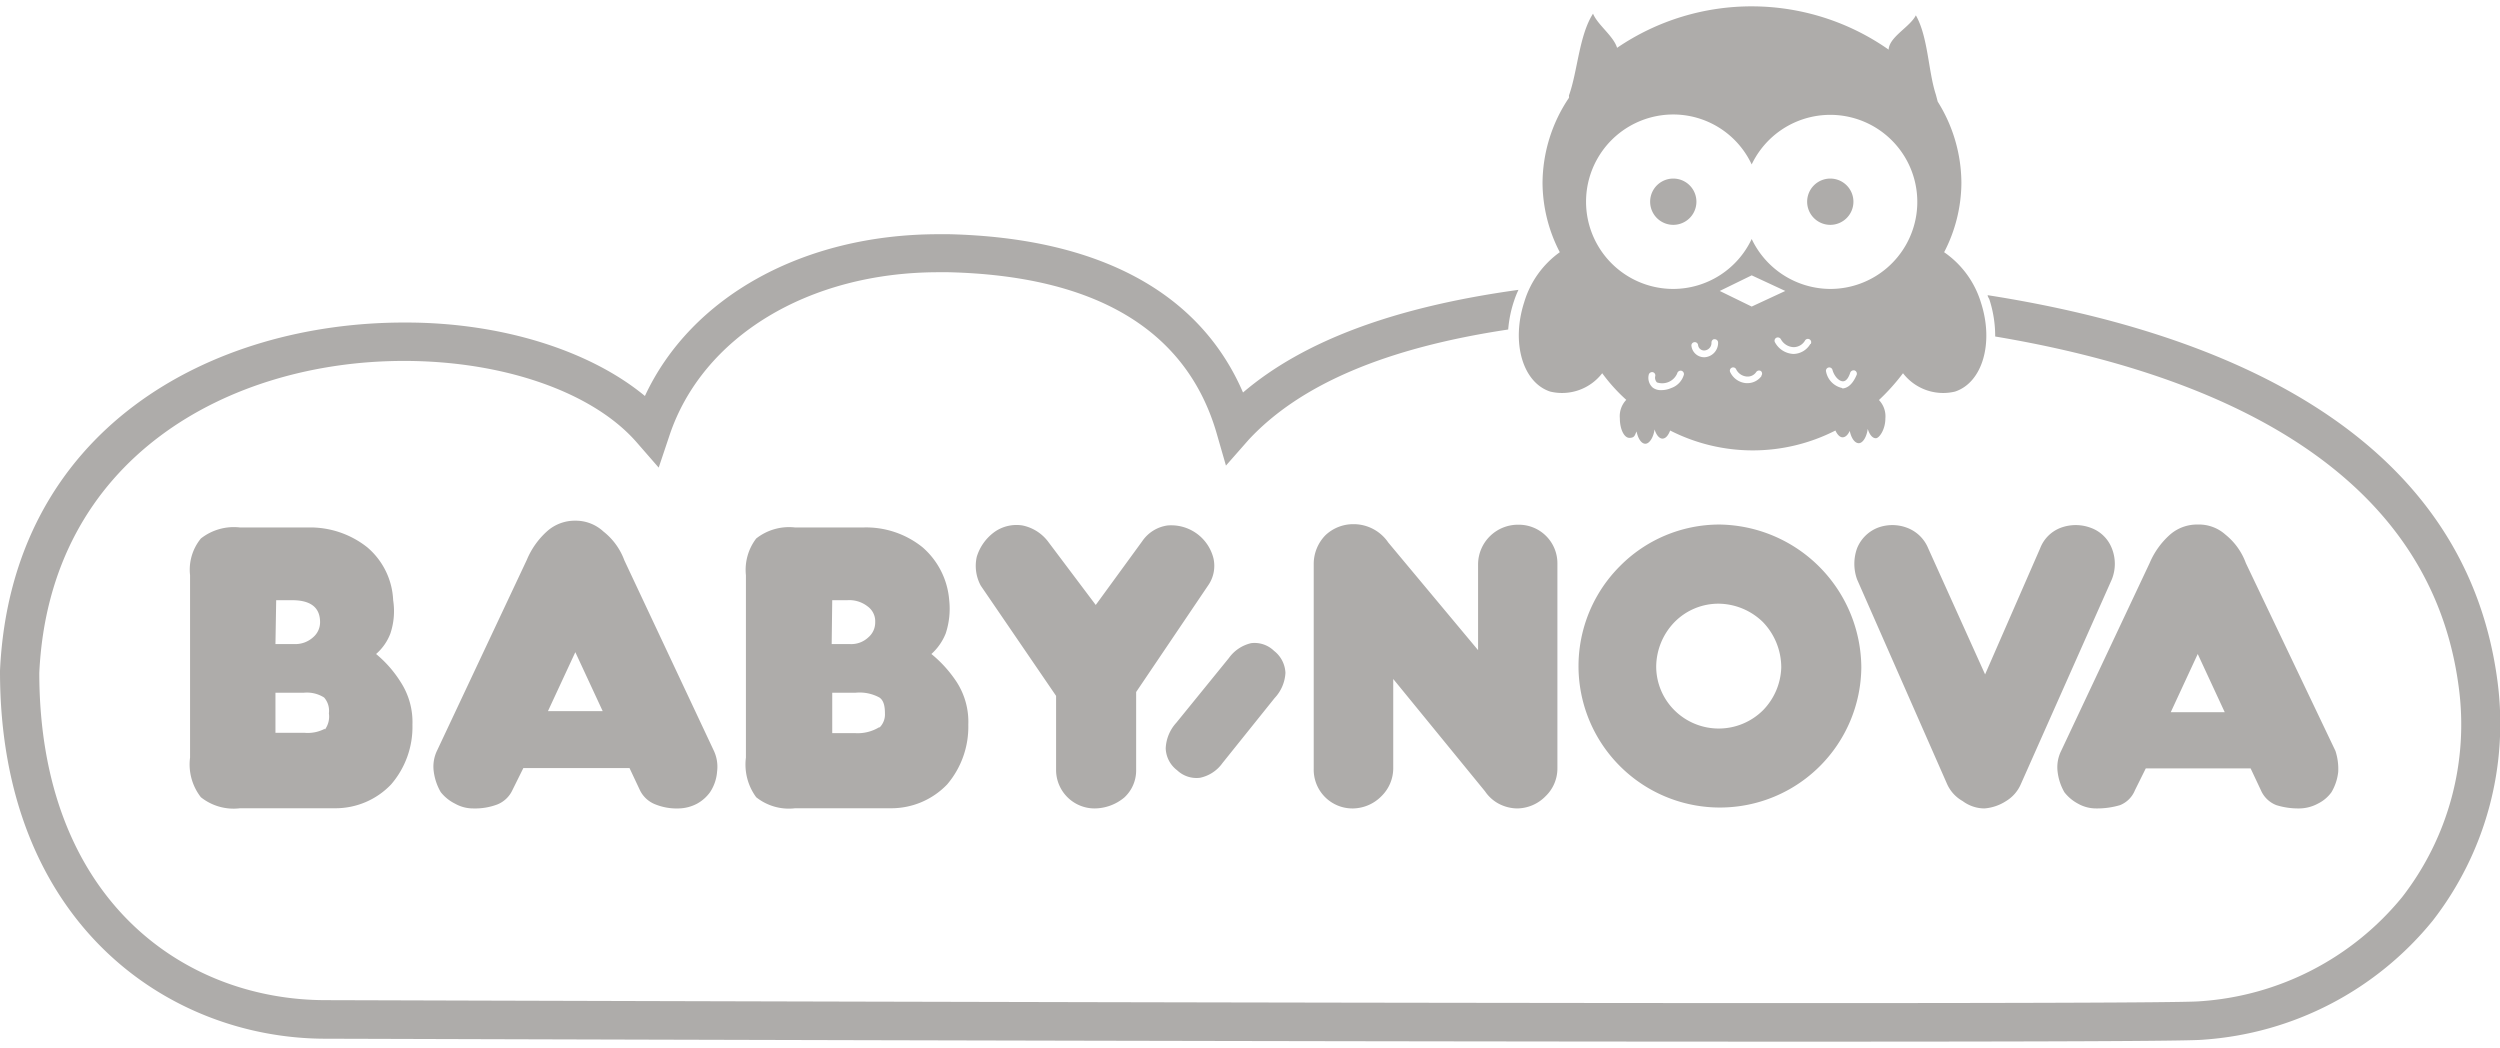<?xml version="1.0" encoding="UTF-8"?> <svg xmlns="http://www.w3.org/2000/svg" width="136" height="57" viewBox="0 0 136.14 56.35"> <g data-name="Layer 2"> <g data-name="Layer 3" fill="#aeacaa" fill-rule="evenodd"> <path d="M136 36.72c-1.83-13.85-15.62-19.1-27.76-21 0 .09.07.16.1.25a6.48 6.48 0 0 1 .31 2c11.27 1.89 23.62 6.78 25.24 19.07a15.33 15.33 0 0 1-3.08 11.46 15.55 15.55 0 0 1-11 5.67c-.45.05-4.62.1-21.94.1-29.71 0-79.62-.16-80.13-.16-7.76 0-15.59-5.51-15.6-17.82C2.69 24.54 12.52 19.3 22 19.3c5.41 0 10.26 1.69 12.65 4.41l1.22 1.4.59-1.76C38.25 18 44 14.47 51.12 14.47h.52c8 .19 12.93 3.12 14.59 8.69l.53 1.84L68 23.59c2.79-3 7.46-5 14.13-6a6.48 6.48 0 0 1 .33-1.59 4.84 4.84 0 0 1 .23-.57c-6.75.93-11.71 2.78-15 5.59-2.35-5.45-7.84-8.42-16-8.62h-.57c-7.38 0-13.49 3.41-16 8.81-3-2.48-7.81-4-13-4C11.5 17.17.62 23 0 36.16v.05c0 13.73 9.19 20 17.73 20 .5 0 50.42.16 80.13.16h.88c18.12 0 20.83-.06 21.28-.11a17.65 17.65 0 0 0 12.45-6.47A17.5 17.5 0 0 0 136 36.72z"></path> <path d="M112.05 41.68a2.91 2.91 0 0 0 .37 1.11 2.31 2.31 0 0 0 .74.62 2 2 0 0 0 1 .26 4.36 4.36 0 0 0 1.29-.18 1.46 1.46 0 0 0 .81-.81l.59-1.19h5.71l.56 1.19a1.51 1.51 0 0 0 .84.81 4 4 0 0 0 1.26.18 2.17 2.17 0 0 0 1-.26 2 2 0 0 0 .74-.62 2.75 2.75 0 0 0 .37-1.11 3.17 3.17 0 0 0-.15-1.14l-4.88-10.23a3.54 3.54 0 0 0-1.11-1.55 2.16 2.16 0 0 0-1.51-.55 2.23 2.23 0 0 0-1.51.55 4.32 4.32 0 0 0-1.11 1.55l-4.82 10.23a2 2 0 0 0-.19 1.14zm7.63-6.42l1.47 3.17h-2.94zM82.68 28.22a2.17 2.17 0 0 0-2.19 2.13v4.7l-4.89-5.86a2.28 2.28 0 0 0-1.9-1 2.2 2.2 0 0 0-1.52.6 2.24 2.24 0 0 0-.64 1.53v11.19a2.11 2.11 0 0 0 2.16 2.16 2.22 2.22 0 0 0 1.53-.67 2.13 2.13 0 0 0 .64-1.49v-4.89l5 6.12a2.08 2.08 0 0 0 .74.67 2.22 2.22 0 0 0 1 .26 2.19 2.19 0 0 0 1.56-.67 2.09 2.09 0 0 0 .64-1.49V30.35a2.1 2.1 0 0 0-2.13-2.13zM93.62 28.21a7.62 7.62 0 0 0-5.4 2.26 7.7 7.7 0 1 0 10.88 10.9 7.7 7.7 0 0 0 2.26-5.37 7.83 7.83 0 0 0-7.74-7.79zM96 38.33a3.42 3.42 0 0 1-4.81 0 3.37 3.37 0 0 1-1-2.37 3.52 3.52 0 0 1 1-2.44 3.35 3.35 0 0 1 2.4-1 3.5 3.5 0 0 1 2.41 1A3.56 3.56 0 0 1 97 36a3.48 3.48 0 0 1-1 2.33zM113.86 28.39a2.34 2.34 0 0 0-1.65 0 1.93 1.93 0 0 0-1.11 1.11l-3 6.87-3.1-6.87a2 2 0 0 0-1.14-1.11 2.26 2.26 0 0 0-1.62 0 2 2 0 0 0-1.11 1.11 2.49 2.49 0 0 0 0 1.7l4.9 11.14a2 2 0 0 0 .85.93 2 2 0 0 0 1.18.4 2.52 2.52 0 0 0 1.18-.4 2 2 0 0 0 .81-.93L115 31.2a2.27 2.27 0 0 0 0-1.7 1.93 1.93 0 0 0-1.14-1.11zM21.41 32.33A4 4 0 0 0 20 29.45a5 5 0 0 0-3.24-1.08h-3.69a2.9 2.9 0 0 0-2.13.6 2.68 2.68 0 0 0-.59 2v9.93a2.9 2.9 0 0 0 .59 2.16 2.86 2.86 0 0 0 2.13.6h5.18a4.18 4.18 0 0 0 3.05-1.3 4.79 4.79 0 0 0 1.16-3.25 4 4 0 0 0-.64-2.32 6.32 6.32 0 0 0-1.34-1.53 2.79 2.79 0 0 0 .78-1.12 3.85 3.85 0 0 0 .15-1.81zm-6.37 0h.86c1 0 1.53.38 1.53 1.2a1.07 1.07 0 0 1-.38.82 1.44 1.44 0 0 1-1 .37H15zm2.65 7a2 2 0 0 1-1.12.22H15v-2.18h1.53a1.75 1.75 0 0 1 1.12.26 1.09 1.09 0 0 1 .26.86 1.2 1.2 0 0 1-.22.89zM51.69 32.33a4.25 4.25 0 0 0-1.45-2.88A4.9 4.9 0 0 0 47 28.37h-3.7a2.89 2.89 0 0 0-2.12.6 2.81 2.81 0 0 0-.56 2v9.93a3 3 0 0 0 .56 2.16 2.85 2.85 0 0 0 2.12.6h5.22a4.21 4.21 0 0 0 3.06-1.3 4.84 4.84 0 0 0 1.15-3.25 4 4 0 0 0-.63-2.32 6.76 6.76 0 0 0-1.38-1.53 3 3 0 0 0 .78-1.12 4.29 4.29 0 0 0 .19-1.81zm-6.37 0h.82a1.62 1.62 0 0 1 1.11.34 1 1 0 0 1 .41.86 1.06 1.06 0 0 1-.37.82 1.36 1.36 0 0 1-1 .37h-1zm2.57 6.91a2.25 2.25 0 0 1-1.31.33h-1.26v-2.2h1.26a2.25 2.25 0 0 1 1.31.26c.22.15.3.44.3.86a1 1 0 0 1-.3.78zM32.86 28.59a2.22 2.22 0 0 0-1.53-.59 2.27 2.27 0 0 0-1.52.56 4.31 4.31 0 0 0-1.12 1.57L23.81 40.5a2 2 0 0 0-.19 1.16 3 3 0 0 0 .38 1.12 2.29 2.29 0 0 0 .78.63 2 2 0 0 0 1 .26 3.42 3.42 0 0 0 1.31-.22 1.54 1.54 0 0 0 .82-.79l.59-1.19h5.78l.56 1.19a1.56 1.56 0 0 0 .85.79 3.11 3.11 0 0 0 1.27.22 2.22 2.22 0 0 0 1-.26 2.14 2.14 0 0 0 .71-.63 2.34 2.34 0 0 0 .38-1.12 2.06 2.06 0 0 0-.19-1.16L34 30.16a3.55 3.55 0 0 0-1.14-1.57zm-1.53 9.78h-1.49l1.49-3.21 1.49 3.21zM59.59 43.67a2.55 2.55 0 0 0 1.64-.6 2 2 0 0 0 .64-1.45v-4.29l3.91-5.79a1.86 1.86 0 0 0 .3-1.49 2.37 2.37 0 0 0-2.5-1.79 2 2 0 0 0-1.38.86l-2.53 3.47-2.61-3.47a2.34 2.34 0 0 0-1.38-.86 2.08 2.08 0 0 0-1.49.33 2.61 2.61 0 0 0-1 1.38 2.26 2.26 0 0 0 .22 1.57l4.1 6v4.07a2.1 2.1 0 0 0 2.08 2.06zM65.35 42a2 2 0 0 0 1.22-.8l2.84-3.54a2.17 2.17 0 0 0 .59-1.37 1.6 1.6 0 0 0-.62-1.2 1.52 1.52 0 0 0-1.25-.42 2.06 2.06 0 0 0-1.21.81L64.06 39a2.21 2.21 0 0 0-.58 1.39 1.56 1.56 0 0 0 .62 1.2 1.53 1.53 0 0 0 1.25.41zM91.12 11.89a1.26 1.26 0 0 0 0-2.52 1.26 1.26 0 0 0 0 2.52zM99.67 11.89a1.26 1.26 0 1 0-1.26-1.26 1.26 1.26 0 0 0 1.26 1.26z"></path> <path d="M83 16.11c-.71 2.2-.08 4.37 1.42 4.86a2.76 2.76 0 0 0 2.83-1 9.49 9.49 0 0 0 1.31 1.45 1.28 1.28 0 0 0-.35 1c0 .59.23 1.07.52 1.07s.29-.14.39-.35c.08.39.26.67.48.67s.44-.34.5-.78c.09.29.25.5.43.5s.32-.18.42-.44a9.9 9.9 0 0 0 9 0c.1.22.24.37.39.37s.29-.13.39-.35c.08.39.27.67.49.67s.43-.33.49-.78c.09.3.25.51.44.51s.52-.48.52-1.08a1.28 1.28 0 0 0-.35-1 11.37 11.37 0 0 0 1.31-1.46 2.76 2.76 0 0 0 2.83 1c1.5-.49 2.13-2.66 1.41-4.86a5.14 5.14 0 0 0-2-2.73 8.28 8.28 0 0 0 .94-3.77 8.39 8.39 0 0 0-1.29-4.43l-.1-.38C105 3.52 105 1.66 104.33.48c-.31.62-1.39 1.14-1.48 1.82a.43.43 0 0 0 0 .05 13 13 0 0 0-14.79-.1C87.86 1.6 87 1 86.75.39c-.76 1.18-.84 3.15-1.31 4.45v.13A8.37 8.37 0 0 0 84 9.61a8.28 8.28 0 0 0 .94 3.77A5.15 5.15 0 0 0 83 16.11zm8 4.67a1.29 1.29 0 0 1-.53.11.73.73 0 0 1-.46-.13.71.71 0 0 1-.23-.69.19.19 0 0 1 .21-.16.18.18 0 0 1 .15.21.37.37 0 0 0 .09.35.89.89 0 0 0 1.1-.48.2.2 0 0 1 .21-.16.19.19 0 0 1 .16.21 1.08 1.08 0 0 1-.7.74zm1.86-1.68h-.06a.7.7 0 0 1-.69-.61.18.18 0 0 1 .15-.21.18.18 0 0 1 .21.15.33.33 0 0 0 .36.3.41.41 0 0 0 .37-.43c0-.1.08-.2.18-.18a.18.18 0 0 1 .18.18.78.78 0 0 1-.74.8zm3.08 1a.94.94 0 0 1-.77.41h-.08a1.05 1.05 0 0 1-.86-.58.18.18 0 1 1 .32-.16.71.71 0 0 0 .57.38.56.56 0 0 0 .52-.25.19.19 0 0 1 .25-.05.18.18 0 0 1 .01.27zm-2.29-4.61l1.74-.85 1.83.85-1.83.85zm4.93 2.89a1.08 1.08 0 0 1-.92.54 1.2 1.2 0 0 1-1-.63.18.18 0 0 1 .07-.25.19.19 0 0 1 .25.08.83.83 0 0 0 .68.43.72.72 0 0 0 .64-.37.18.18 0 0 1 .3.2zm1.76 2.4a1.13 1.13 0 0 1-.9-.9.18.18 0 1 1 .35-.09c.09.33.34.61.56.62s.35-.29.41-.48a.2.2 0 0 1 .24-.11.19.19 0 0 1 .11.23c-.27.65-.61.75-.81.75zm-9.22-14.9a4.72 4.72 0 0 1 4.27 2.72 4.74 4.74 0 1 1 4.28 6.78 4.76 4.76 0 0 1-4.28-2.72 4.73 4.73 0 0 1-4.27 2.72 4.75 4.75 0 0 1 0-9.5z"></path> </g> </g> </svg> 